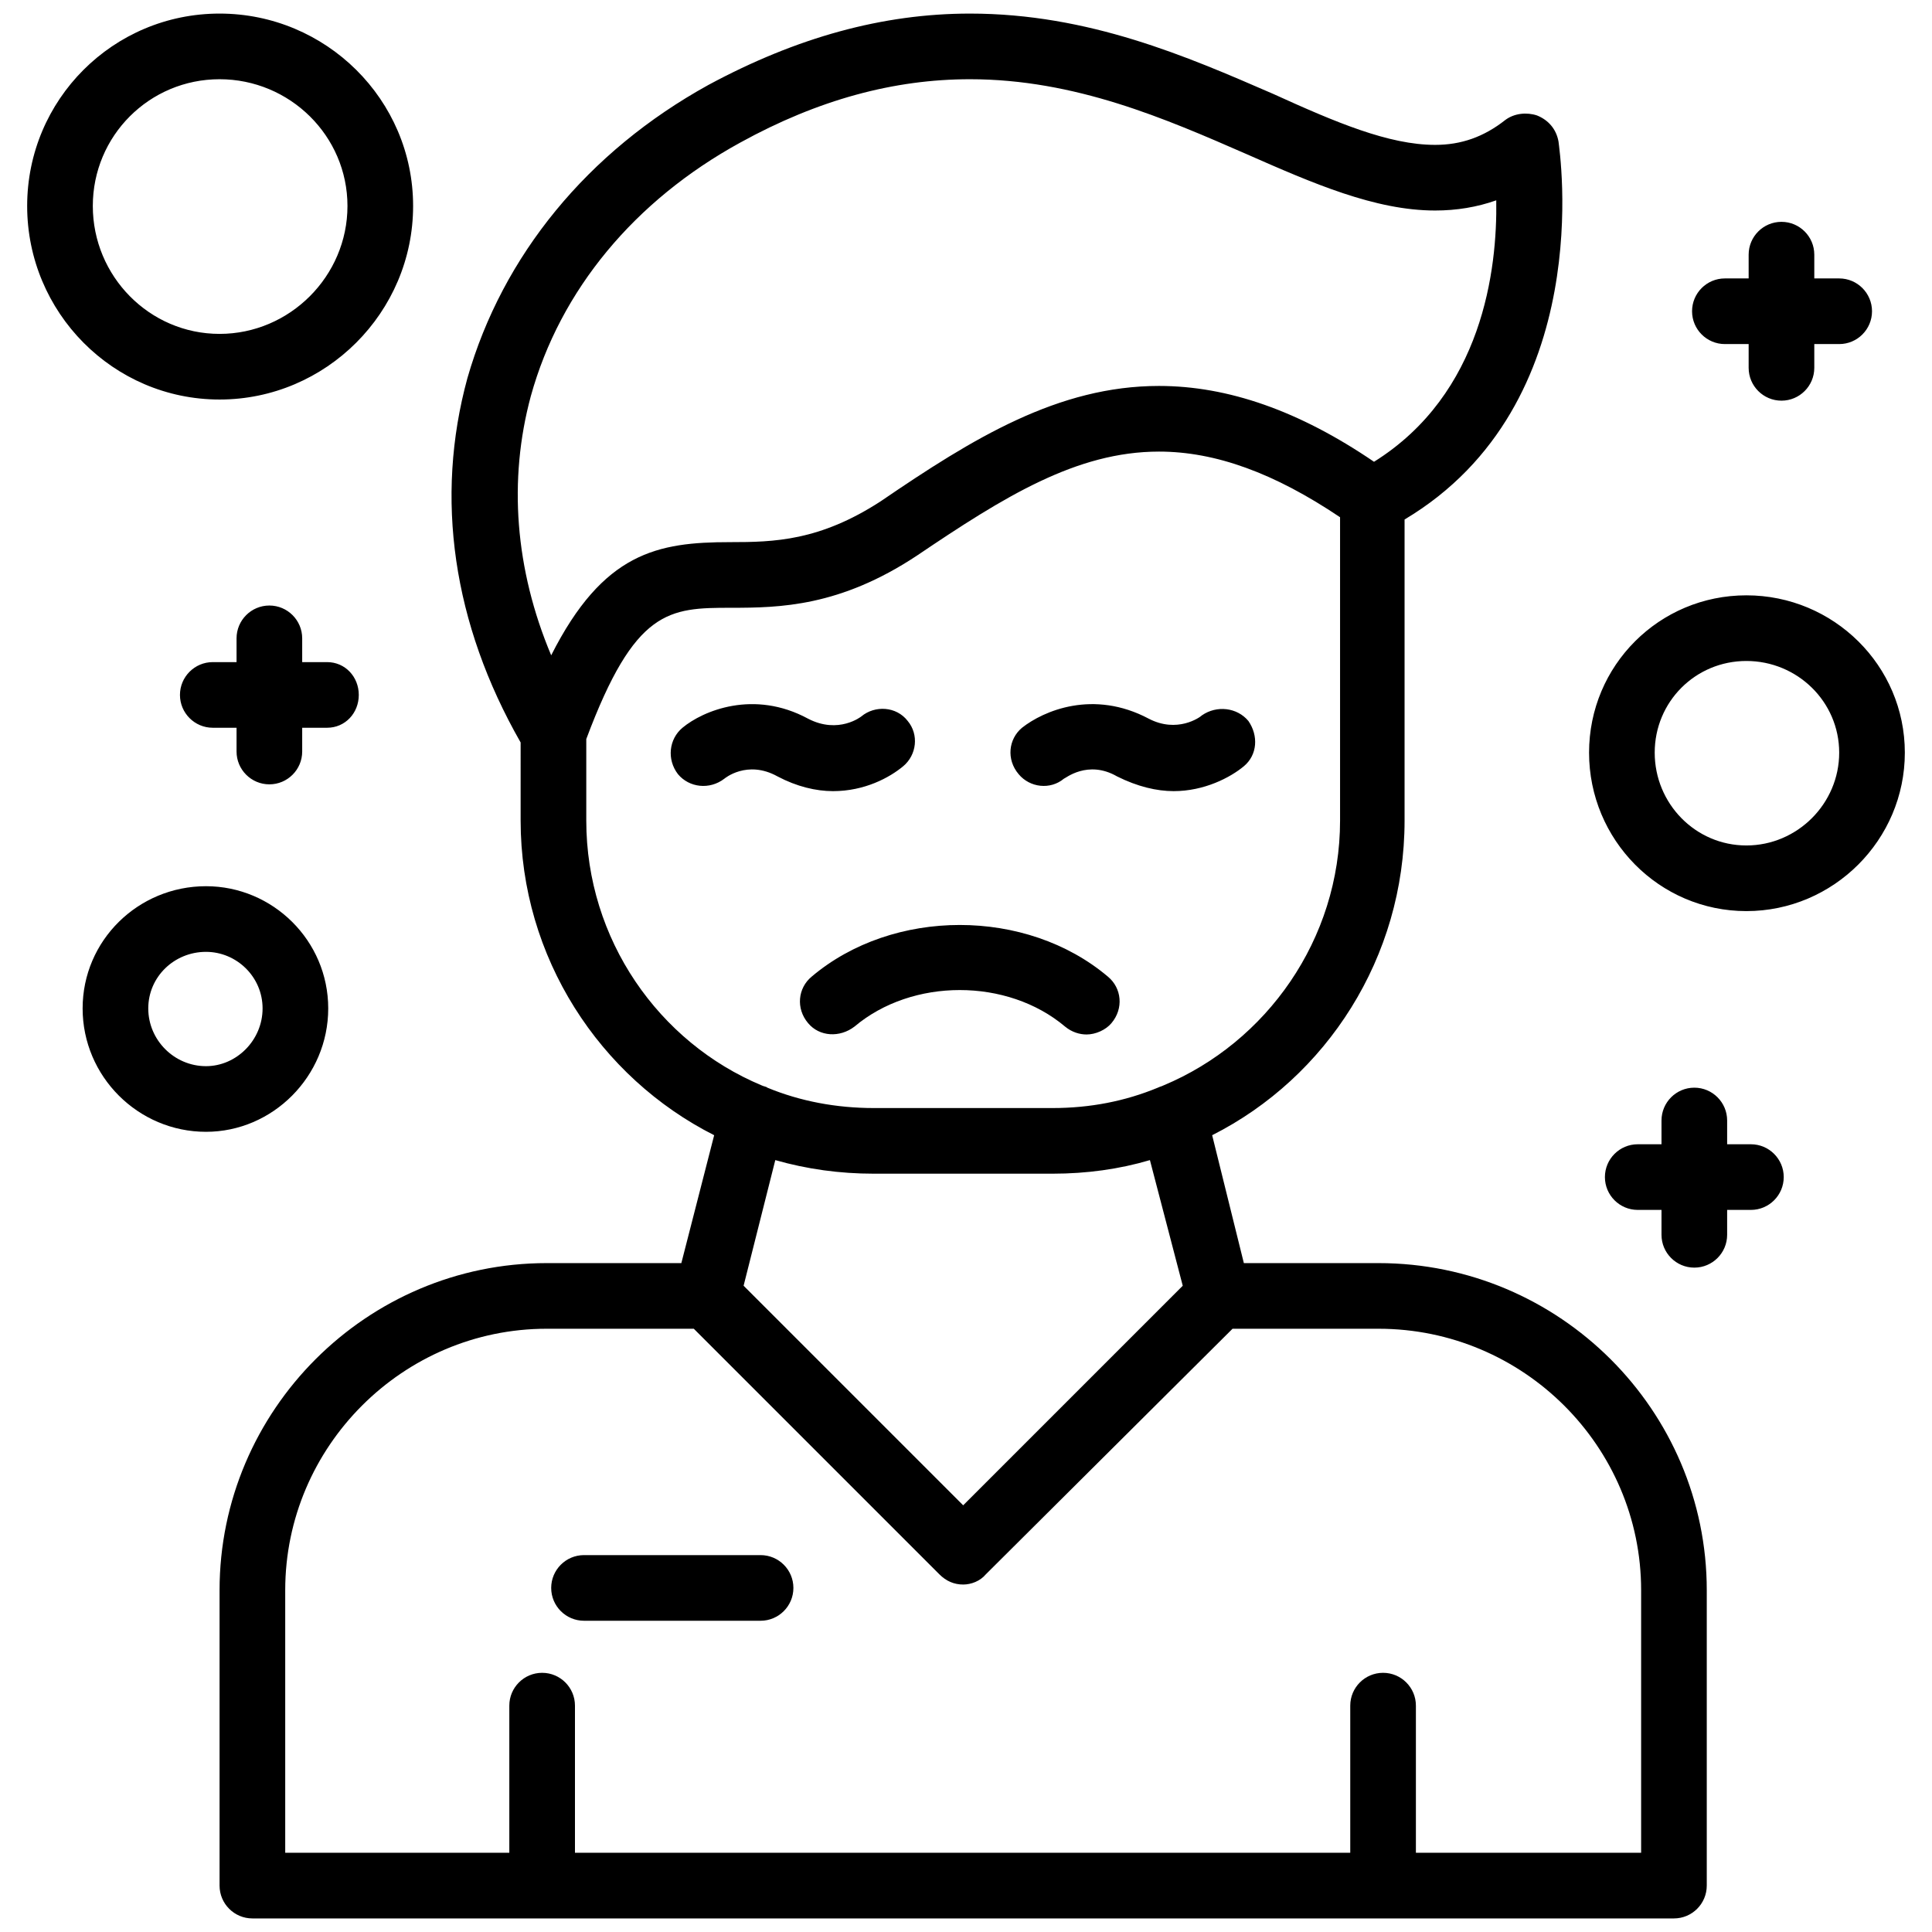 <svg clip-rule="evenodd" fill-rule="evenodd" height="1.707in" image-rendering="optimizeQuality" shape-rendering="geometricPrecision" text-rendering="geometricPrecision" viewBox="0 0 1707 1707" width="1.707in" xmlns="http://www.w3.org/2000/svg"><g id="Layer_x0020_1"><path d="m1037 699c-15 0-32-4-50-13-26-15-46 2-47 2-12 10-30 8-40-4-11-13-9-31 3-41 19-15 63-34 112-8 25 13 45-1 47-3 13-9 31-7 41 5 9 13 8 30-4 40s-35 22-62 22zm-577-43c-60-105-76-216-47-322 31-108 106-200 213-259 78-42 154-63 231-63 105 0 192 38 268 71 55 25 102 45 143 45 23 0 43-7 62-22 8-6 19-7 28-4 10 4 17 12 19 23 1 9 35 232-136 334v266c0 121-69 227-170 278l28 113h119c160 0 290 130 290 289v261c0 16-13 29-29 29h-257-743-256c-16 0-29-13-29-29v-261c0-159 130-289 289-289h119l29-113c-101-51-171-157-171-278zm724-199c-58-39-110-58-160-58-73 0-137 40-214 92-68 45-121 46-164 46-55 0-85 1-128 116v72c0 105 64 196 155 234 2 1 4 1 5 2 29 12 61 18 94 18h158c33 0 64-6 93-18 2-1 3-1 5-2 91-38 156-129 156-234zm-327-387c-67 0-134 18-203 56-93 51-159 130-185 224-20 74-14 153 18 229 46-91 94-100 158-100 39 0 79-1 133-36 82-56 157-102 246-102 61 0 124 22 190 67 96-60 109-170 108-231-17 6-35 9-54 9-53 0-108-24-167-50-71-31-151-66-244-66zm73 967h-158c-30 0-59-4-87-12l-28 111 194 194 194-194-29-111c-27 8-56 12-86 12zm-317 137h-130c-127 0-231 104-231 231v232h198v-130c0-16 13-29 29-29s29 13 29 29v130h685v-130c0-16 13-29 29-29s29 13 29 29v130h199v-232c0-127-104-231-232-231h-129l-218 217c-5 6-13 9-20 9-8 0-15-3-21-9zm59 258h-156c-16 0-29-13-29-29s13-29 29-29h156c16 0 29 13 29 29s-13 29-29 29zm-478-1079c-94 0-170-77-170-171s76-170 170-170 171 76 171 170-77 171-171 171zm0-283c-62 0-112 50-112 112s50 113 112 113 113-51 113-113-51-112-113-112zm1349 735c-77 0-139-63-139-140s62-139 139-139 140 62 140 139-63 140-140 140zm0-221c-45 0-81 36-81 81s36 82 81 82 82-37 82-82-37-81-82-81zm-1361 416c-60 0-109-49-109-109s49-108 109-108c59 0 108 48 108 108s-49 109-108 109zm0-159c-28 0-51 22-51 50s23 51 51 51c27 0 50-23 50-51s-23-50-50-50zm1392-487c-16 0-29-13-29-29v-21h-21c-16 0-29-13-29-29s13-29 29-29h21v-21c0-16 13-29 29-29s29 13 29 29v21h22c16 0 29 13 29 29s-13 29-29 29h-22v21c0 16-13 29-29 29zm-77 766c-16 0-29-13-29-29v-22h-21c-16 0-29-13-29-29s13-29 29-29h21v-21c0-16 13-29 29-29s29 13 29 29v21h21c16 0 29 13 29 29s-13 29-29 29h-21v22c0 16-13 29-29 29zm-1259-427c-16 0-29-13-29-29v-21h-21c-16 0-29-13-29-29s13-29 29-29h21v-21c0-16 13-29 29-29s29 13 29 29v21h22c16 0 28 13 28 29s-12 29-28 29h-22v21c0 16-13 29-29 29zm722 221c-6 0-13-2-19-7-51-43-135-43-186 0-13 10-31 9-41-3-11-13-9-31 3-41 72-61 190-61 262 0 12 10 14 28 3 41-5 6-14 10-22 10zm-224-215c-15 0-32-4-49-13-27-15-47 2-47 2-13 10-31 8-41-4-10-13-8-31 4-41 18-15 63-34 111-8 27 14 47-2 47-2 12-10 31-9 41 4 10 12 8 30-4 40s-34 22-62 22z"/></g></svg>